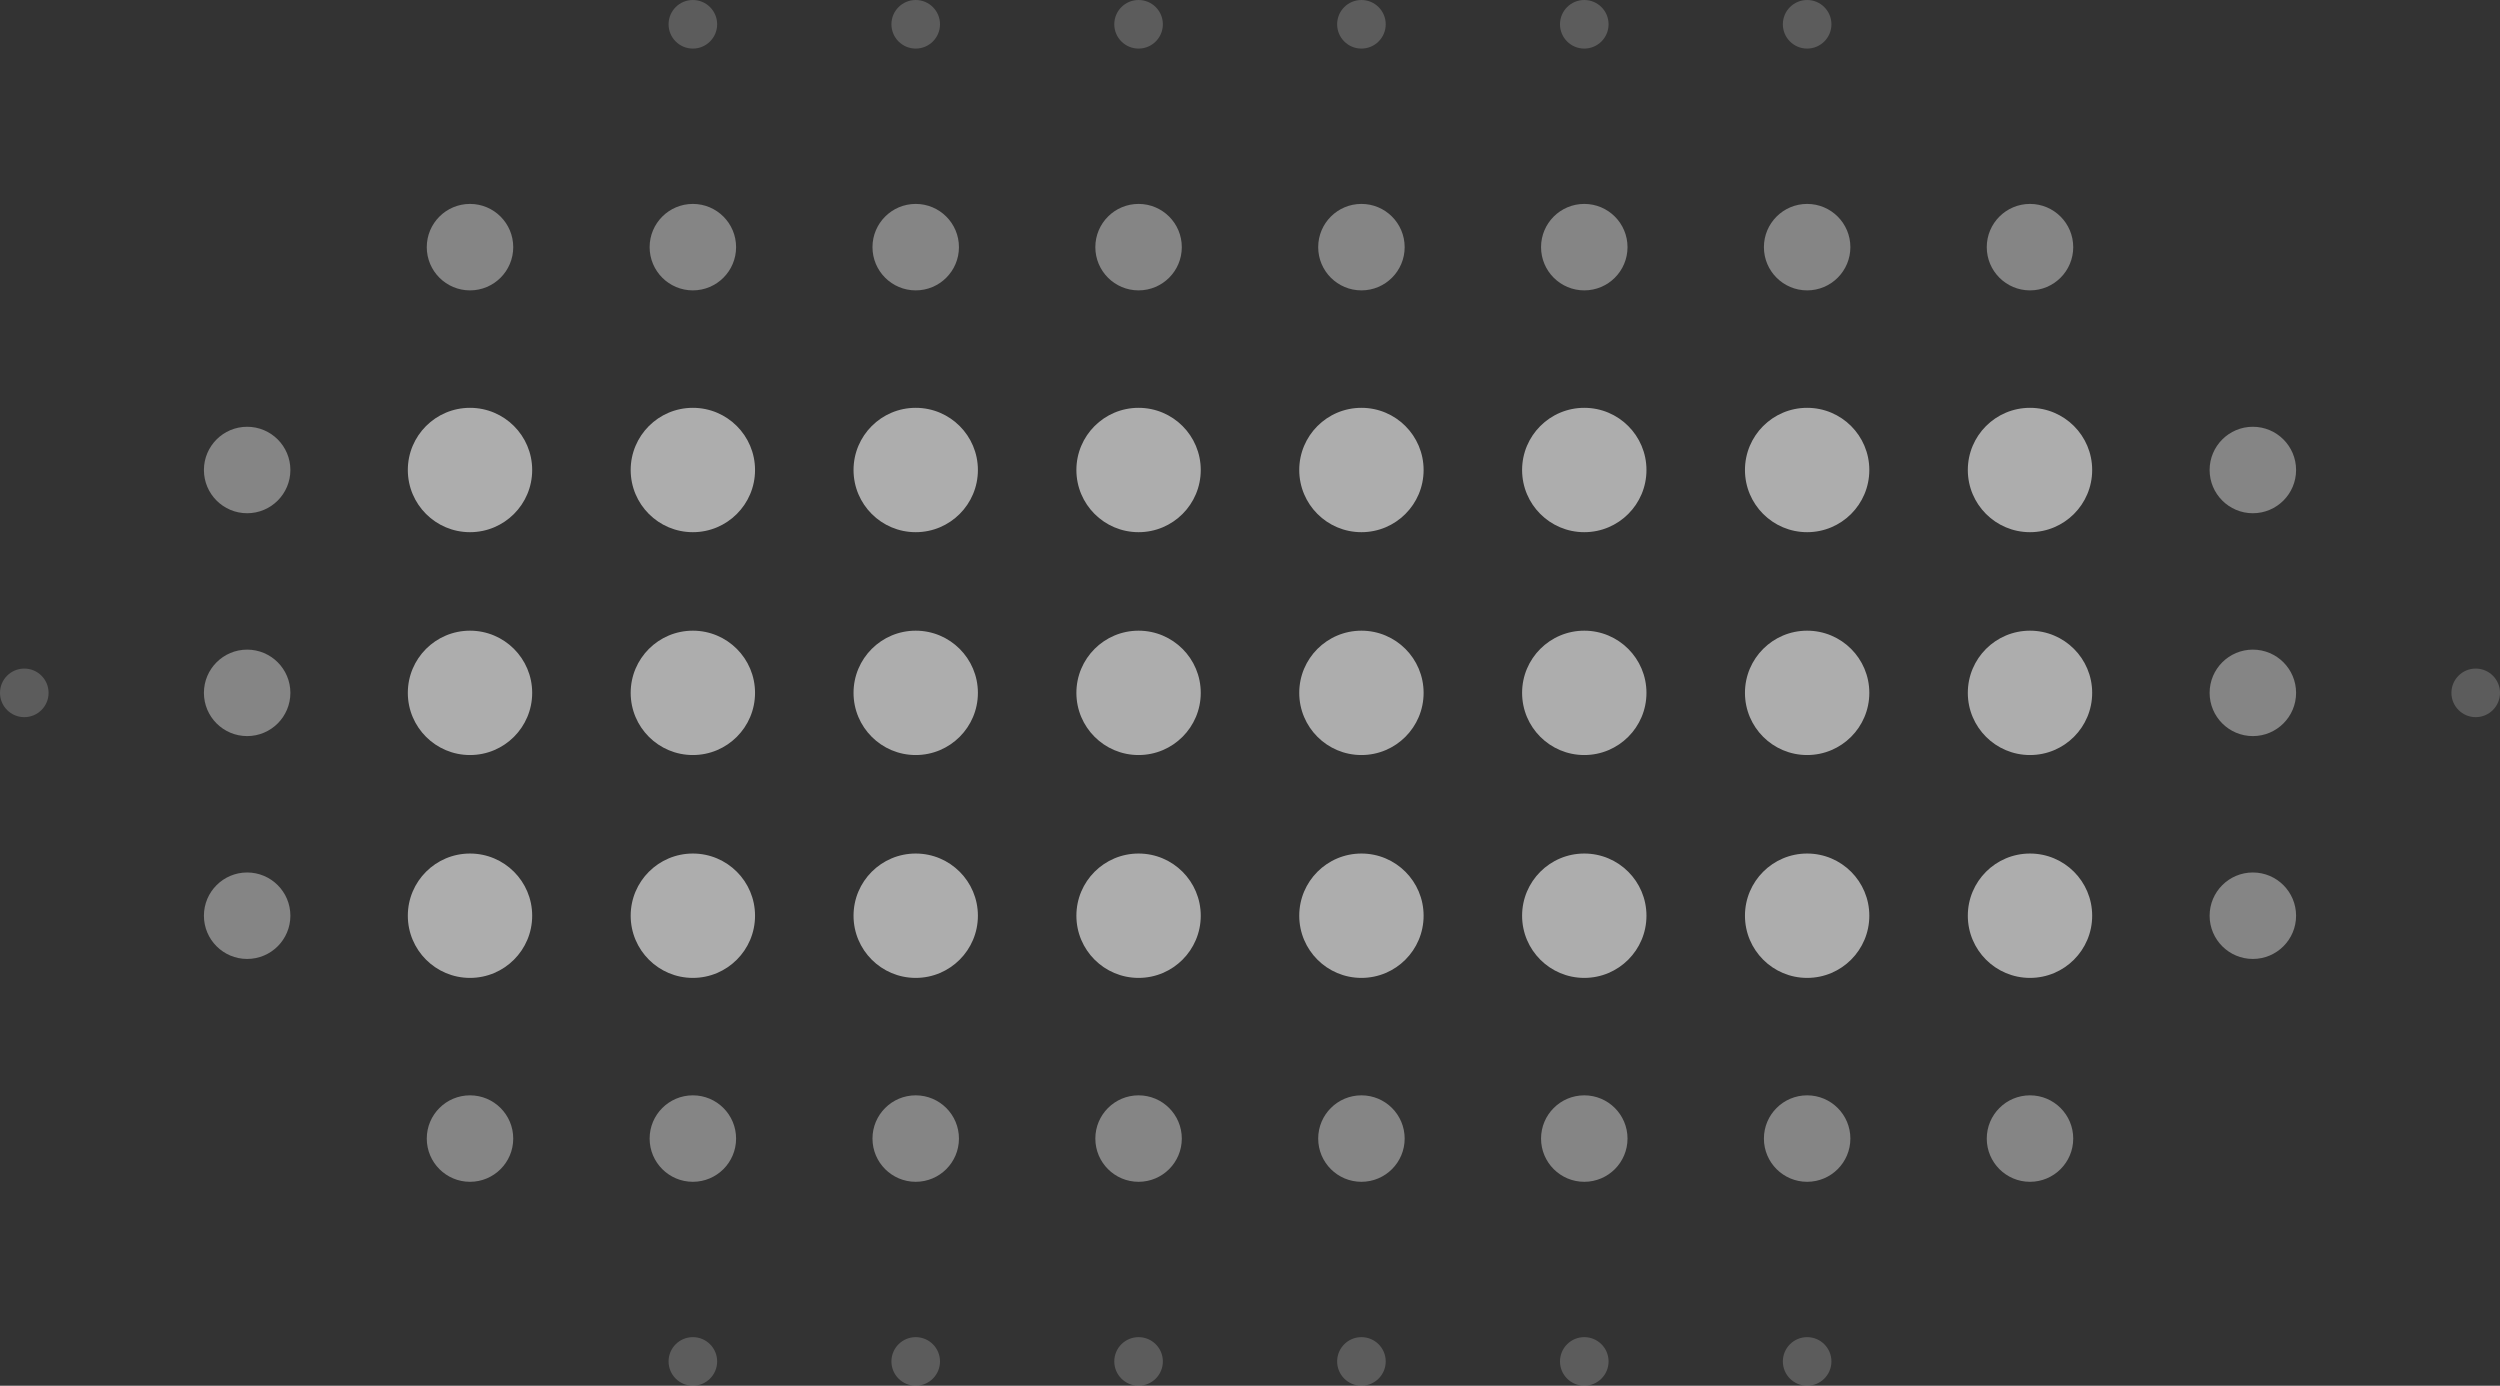 <svg xmlns="http://www.w3.org/2000/svg" viewBox="0 0 224.36 124.36"><rect x="0" y="0" width="224.36" height="124.36" fill="#333333" stroke="none"/><defs><style>.cls-1{opacity:0.6;}.cls-2{fill:#fff;}.cls-3{opacity:0.4;}.cls-4{opacity:0.2;}</style></defs><title>Element 6</title><g id="Ebene_2" data-name="Ebene 2"><g id="Ebene_1-2" data-name="Ebene 1"><g class="cls-1"><circle class="cls-2" cx="42.18" cy="42.18" r="5.58"/></g><g class="cls-1"><circle class="cls-2" cx="62.18" cy="42.18" r="5.58"/></g><g class="cls-1"><circle class="cls-2" cx="82.18" cy="42.18" r="5.58"/></g><g class="cls-1"><circle class="cls-2" cx="102.18" cy="42.18" r="5.58"/></g><g class="cls-1"><circle class="cls-2" cx="122.18" cy="42.18" r="5.58"/></g><g class="cls-1"><circle class="cls-2" cx="142.18" cy="42.18" r="5.58"/></g><g class="cls-1"><circle class="cls-2" cx="162.18" cy="42.18" r="5.58"/></g><g class="cls-1"><circle class="cls-2" cx="182.18" cy="42.18" r="5.58"/></g><g class="cls-1"><circle class="cls-2" cx="42.18" cy="62.18" r="5.58"/></g><g class="cls-1"><circle class="cls-2" cx="62.18" cy="62.18" r="5.58"/></g><g class="cls-1"><circle class="cls-2" cx="82.18" cy="62.18" r="5.58"/></g><g class="cls-1"><circle class="cls-2" cx="102.18" cy="62.18" r="5.58"/></g><g class="cls-1"><circle class="cls-2" cx="122.18" cy="62.18" r="5.58"/></g><g class="cls-1"><circle class="cls-2" cx="142.18" cy="62.18" r="5.58"/></g><g class="cls-1"><circle class="cls-2" cx="162.18" cy="62.18" r="5.58"/></g><g class="cls-1"><circle class="cls-2" cx="182.18" cy="62.18" r="5.58"/></g><g class="cls-1"><circle class="cls-2" cx="42.18" cy="82.18" r="5.58"/></g><g class="cls-1"><circle class="cls-2" cx="62.18" cy="82.18" r="5.58"/></g><g class="cls-1"><circle class="cls-2" cx="82.18" cy="82.18" r="5.58"/></g><g class="cls-1"><circle class="cls-2" cx="102.18" cy="82.18" r="5.58"/></g><g class="cls-1"><circle class="cls-2" cx="122.18" cy="82.18" r="5.58"/></g><g class="cls-1"><circle class="cls-2" cx="142.18" cy="82.18" r="5.58"/></g><g class="cls-1"><circle class="cls-2" cx="162.18" cy="82.18" r="5.58"/></g><g class="cls-1"><circle class="cls-2" cx="182.18" cy="82.18" r="5.58"/></g><g class="cls-3"><circle class="cls-2" cx="42.18" cy="102.18" r="3.88"/></g><g class="cls-3"><circle class="cls-2" cx="62.18" cy="102.18" r="3.88"/></g><g class="cls-3"><circle class="cls-2" cx="82.18" cy="102.18" r="3.88"/></g><g class="cls-3"><circle class="cls-2" cx="102.18" cy="102.18" r="3.88"/></g><g class="cls-3"><circle class="cls-2" cx="122.18" cy="102.18" r="3.88"/></g><g class="cls-3"><circle class="cls-2" cx="142.18" cy="102.18" r="3.88"/></g><g class="cls-3"><circle class="cls-2" cx="162.18" cy="102.18" r="3.88"/></g><g class="cls-3"><circle class="cls-2" cx="182.18" cy="102.18" r="3.88"/></g><g class="cls-3"><circle class="cls-2" cx="42.18" cy="22.18" r="3.88"/></g><g class="cls-3"><circle class="cls-2" cx="62.18" cy="22.18" r="3.88"/></g><g class="cls-3"><circle class="cls-2" cx="82.18" cy="22.18" r="3.88"/></g><g class="cls-3"><circle class="cls-2" cx="102.18" cy="22.18" r="3.88"/></g><g class="cls-3"><circle class="cls-2" cx="122.18" cy="22.18" r="3.88"/></g><g class="cls-3"><circle class="cls-2" cx="142.18" cy="22.18" r="3.88"/></g><g class="cls-3"><circle class="cls-2" cx="162.18" cy="22.18" r="3.88"/></g><g class="cls-3"><circle class="cls-2" cx="182.18" cy="22.18" r="3.88"/></g><g class="cls-3"><circle class="cls-2" cx="202.18" cy="42.18" r="3.88"/></g><g class="cls-3"><circle class="cls-2" cx="202.18" cy="62.18" r="3.88"/></g><g class="cls-3"><circle class="cls-2" cx="202.18" cy="82.18" r="3.88"/></g><g class="cls-3"><circle class="cls-2" cx="22.18" cy="42.18" r="3.88"/></g><g class="cls-3"><circle class="cls-2" cx="22.18" cy="62.18" r="3.88"/></g><g class="cls-3"><circle class="cls-2" cx="22.18" cy="82.18" r="3.88"/></g><g class="cls-4"><circle class="cls-2" cx="2.18" cy="62.18" r="2.18"/></g><g class="cls-4"><circle class="cls-2" cx="222.18" cy="62.18" r="2.18"/></g><g class="cls-4"><circle class="cls-2" cx="62.18" cy="2.18" r="2.18"/></g><g class="cls-4"><circle class="cls-2" cx="82.18" cy="2.18" r="2.18"/></g><g class="cls-4"><circle class="cls-2" cx="102.18" cy="2.18" r="2.18"/></g><g class="cls-4"><circle class="cls-2" cx="122.18" cy="2.18" r="2.18"/></g><g class="cls-4"><circle class="cls-2" cx="142.18" cy="2.18" r="2.18"/></g><g class="cls-4"><circle class="cls-2" cx="162.18" cy="2.18" r="2.18"/></g><g class="cls-4"><circle class="cls-2" cx="62.18" cy="122.18" r="2.18"/></g><g class="cls-4"><circle class="cls-2" cx="82.18" cy="122.18" r="2.18"/></g><g class="cls-4"><circle class="cls-2" cx="102.18" cy="122.18" r="2.18"/></g><g class="cls-4"><circle class="cls-2" cx="122.18" cy="122.18" r="2.18"/></g><g class="cls-4"><circle class="cls-2" cx="142.18" cy="122.18" r="2.18"/></g><g class="cls-4"><circle class="cls-2" cx="162.18" cy="122.18" r="2.18"/></g></g></g></svg>